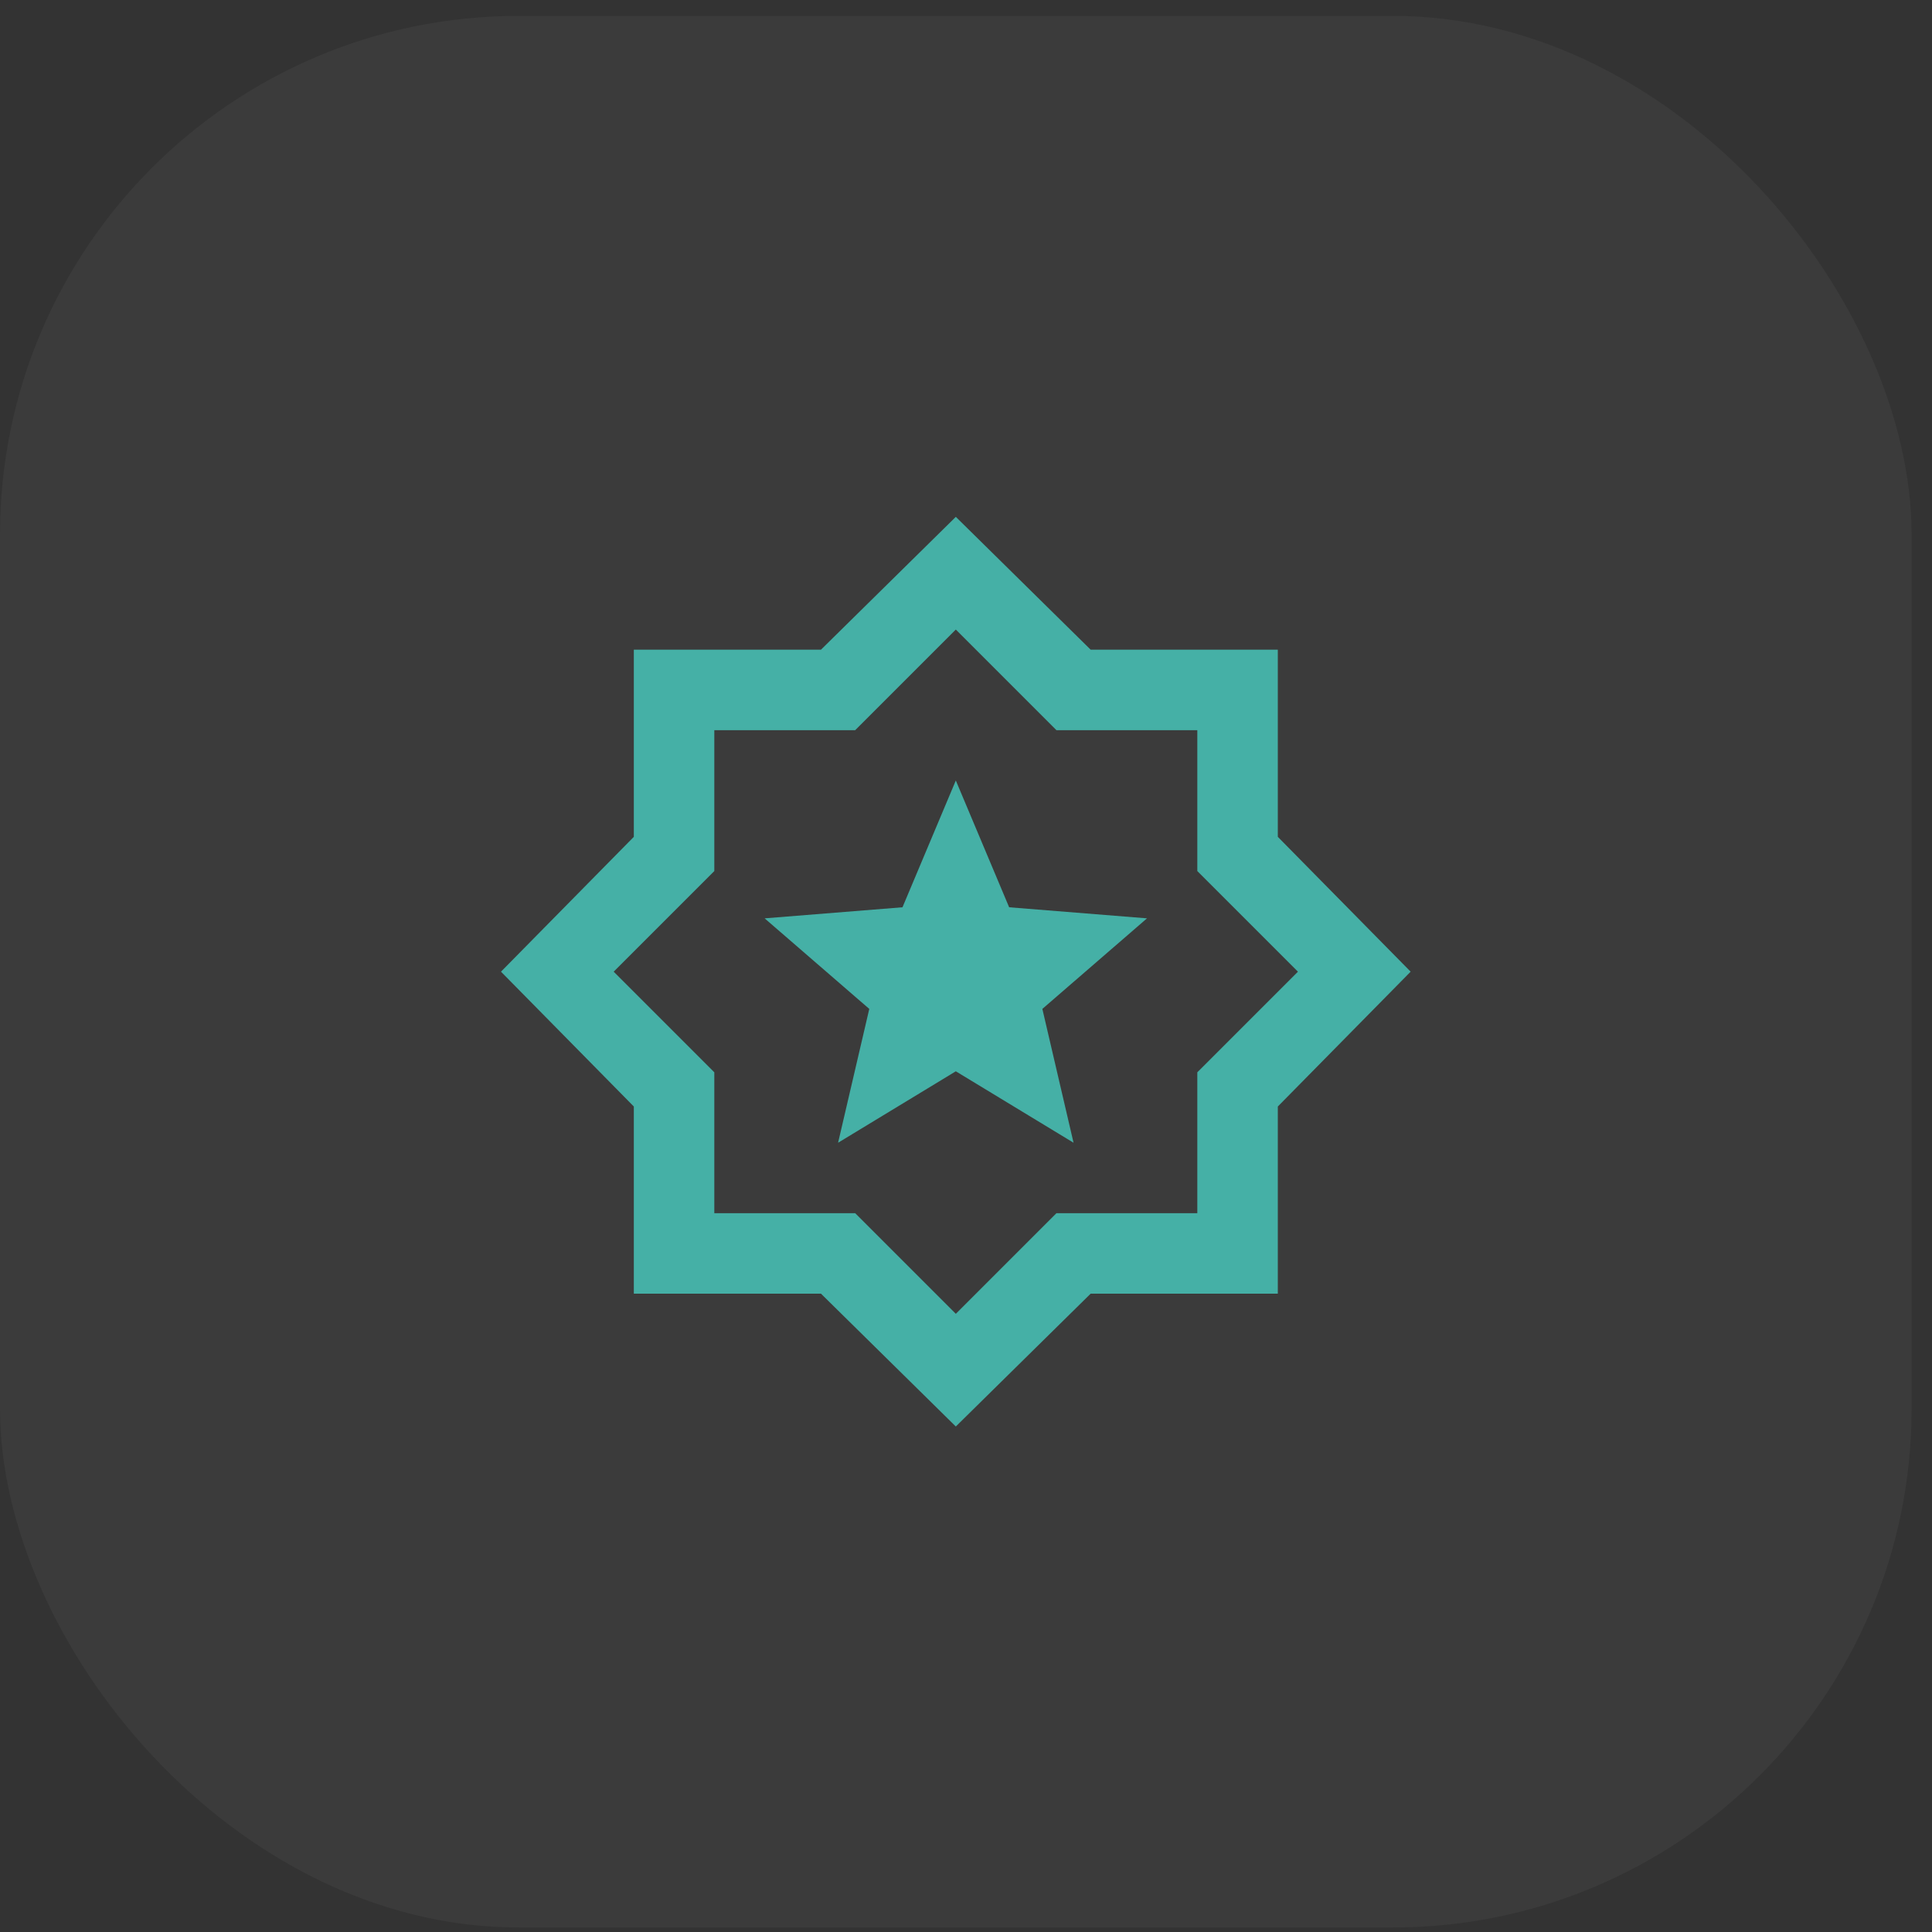<svg xmlns="http://www.w3.org/2000/svg" width="48" height="48" viewBox="0 0 48 48" fill="none"><rect x="0" y="0" width="48" height="48" fill="#333333" stroke="none"/><rect y="0.395" width="47.493" height="47.493" rx="12.888" fill="white" fill-opacity="0.04"></rect><g clip-path="url(#clip0_513_558)"><path d="M20.822 28.391L23.747 26.616L26.672 28.391L25.897 25.066L28.497 22.816L25.072 22.541L23.747 19.391L22.422 22.541L18.997 22.816L21.597 25.066L20.822 28.391ZM23.747 35.441L20.397 32.141H15.747V27.491L12.447 24.141L15.747 20.791V16.141H20.397L23.747 12.841L27.097 16.141H31.747V20.791L35.047 24.141L31.747 27.491V32.141H27.097L23.747 35.441ZM23.747 32.641L26.247 30.141H29.747V26.641L32.247 24.141L29.747 21.641V18.141H26.247L23.747 15.641L21.247 18.141H17.747V21.641L15.247 24.141L17.747 26.641V30.141H21.247L23.747 32.641Z" fill="#45B0A6"></path></g><defs><clipPath id="clip0_513_558"><rect width="24" height="24" fill="white" transform="translate(11.747 12.141)"></rect></clipPath></defs></svg>